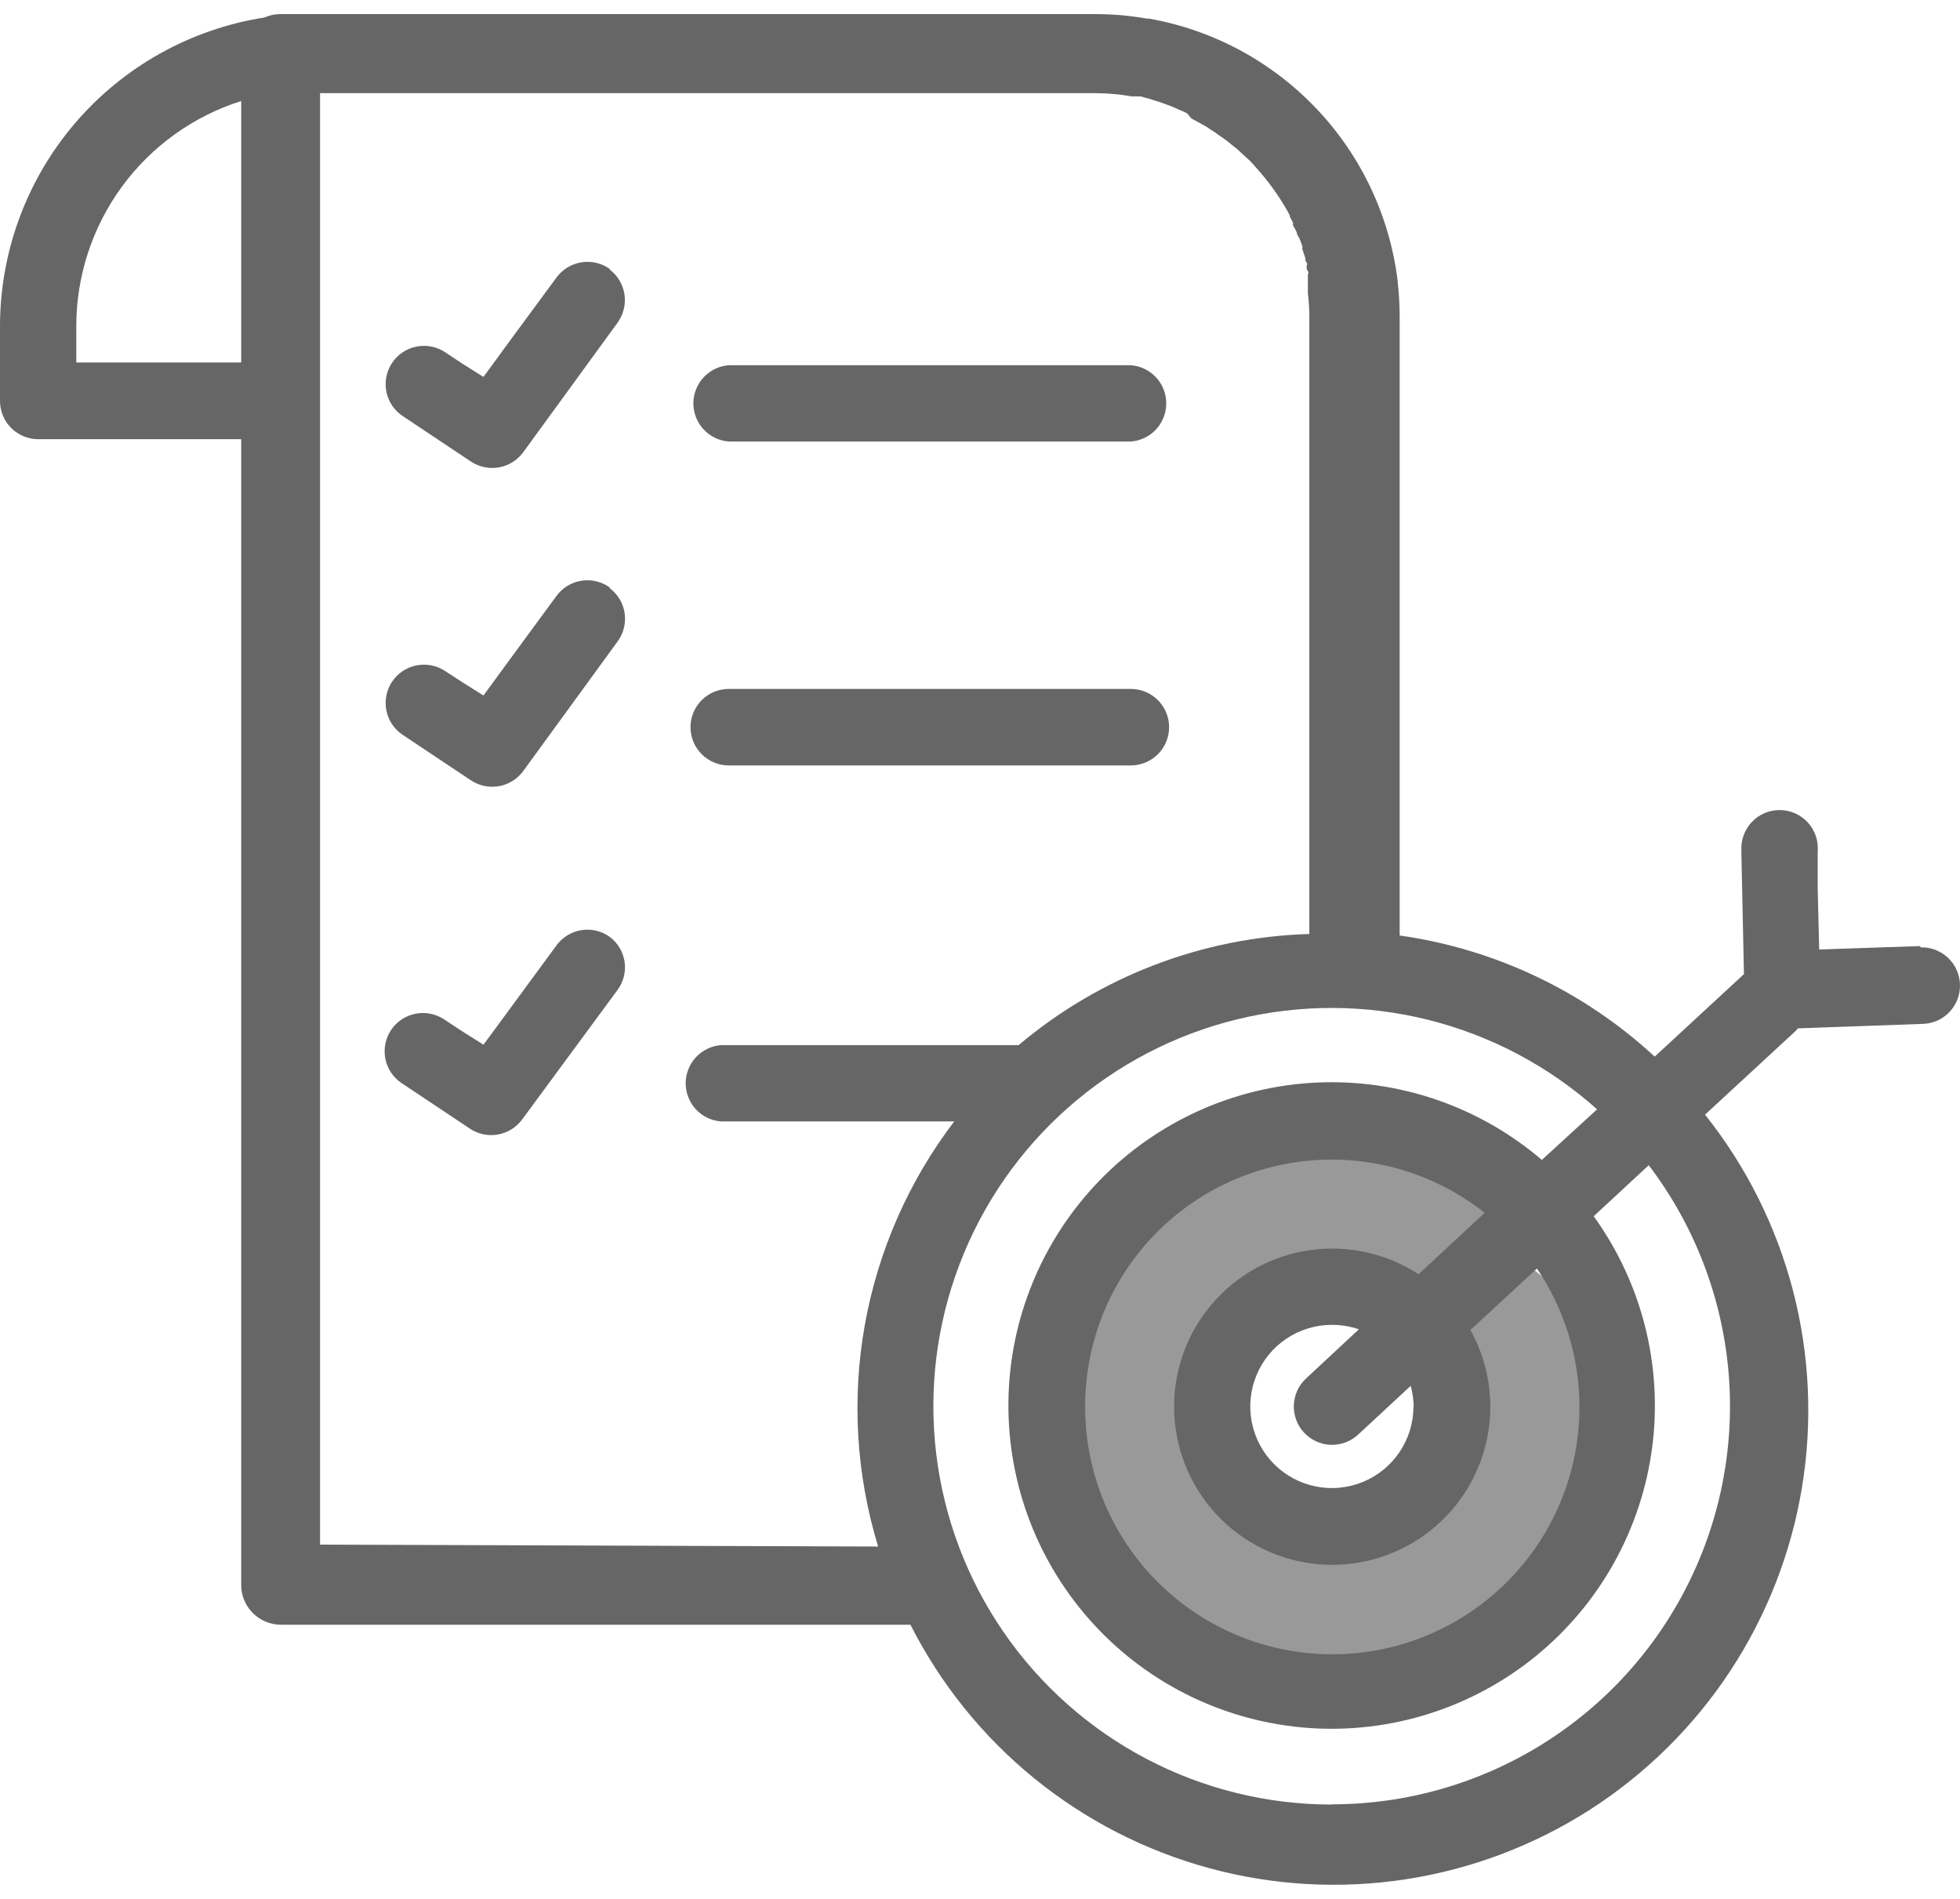 <svg width="64" height="62" viewBox="0 0 64 62" fill="none" xmlns="http://www.w3.org/2000/svg">
<path d="M47.188 37.316C46.135 36.942 45.006 36.828 43.899 36.983C42.256 37.149 40.68 37.72 39.312 38.644C37.943 39.568 36.825 40.816 36.057 42.278C35.335 43.763 35.071 45.43 35.298 47.066C35.525 48.702 36.234 50.233 37.334 51.466C38.292 52.402 39.183 53.502 40.464 53.895C41.745 54.287 43.441 54.481 44.76 54.242C47.412 53.722 49.705 51.69 51.282 49.495C52.111 48.483 52.597 47.234 52.67 45.928C52.67 44.124 51.463 42.514 50.026 41.41L47.112 43.159C47.513 43.731 47.725 44.414 47.718 45.112C47.71 45.811 47.484 46.489 47.07 47.052C46.642 47.602 46.097 48.05 45.474 48.362C44.851 48.674 44.166 48.843 43.469 48.856C42.67 48.934 41.871 48.712 41.227 48.232C40.868 47.909 40.604 47.494 40.464 47.031C39.257 43.284 43.42 42.868 45.849 42.174C46.944 41.919 47.936 41.339 48.694 40.508C50.207 38.829 49.124 38.066 47.188 37.316Z" fill="#999999"/>
<path d="M23.797 14.416H36.926C37.24 14.393 37.534 14.251 37.749 14.02C37.963 13.789 38.082 13.486 38.082 13.17C38.082 12.855 37.963 12.552 37.749 12.321C37.534 12.09 37.24 11.948 36.926 11.925H23.797C23.482 11.948 23.189 12.09 22.974 12.321C22.76 12.552 22.641 12.855 22.641 13.17C22.641 13.486 22.76 13.789 22.974 14.02C23.189 14.251 23.482 14.393 23.797 14.416Z" fill="#666666"/>
<path d="M23.796 24.992H36.925C37.257 24.992 37.574 24.86 37.809 24.626C38.043 24.392 38.175 24.074 38.175 23.743C38.175 23.412 38.043 23.094 37.809 22.86C37.574 22.625 37.257 22.494 36.925 22.494H23.796C23.465 22.494 23.147 22.625 22.913 22.86C22.678 23.094 22.547 23.412 22.547 23.743C22.547 24.074 22.678 24.392 22.913 24.626C23.147 24.86 23.465 24.992 23.796 24.992Z" fill="#666666"/>
<path d="M19.922 8.789C19.654 8.594 19.319 8.513 18.992 8.564C18.664 8.614 18.37 8.792 18.173 9.059L16.695 11.065L15.786 12.307L15.092 11.87L14.537 11.502C14.4 11.411 14.247 11.347 14.086 11.316C13.924 11.284 13.759 11.284 13.598 11.316C13.436 11.348 13.283 11.412 13.147 11.503C13.01 11.595 12.893 11.712 12.802 11.849C12.711 11.986 12.648 12.139 12.616 12.3C12.584 12.461 12.584 12.627 12.616 12.788C12.648 12.949 12.712 13.102 12.803 13.239C12.895 13.375 13.012 13.493 13.149 13.584L15.376 15.069C15.643 15.246 15.968 15.315 16.285 15.261C16.601 15.207 16.884 15.034 17.077 14.777L20.165 10.537C20.359 10.269 20.44 9.935 20.39 9.607C20.339 9.28 20.161 8.985 19.894 8.789H19.922Z" fill="#666666"/>
<path d="M19.922 19.191C19.79 19.093 19.64 19.022 19.48 18.983C19.321 18.943 19.155 18.935 18.993 18.96C18.83 18.984 18.674 19.041 18.534 19.125C18.393 19.21 18.27 19.322 18.173 19.454L16.695 21.467L15.786 22.709L15.092 22.272L14.537 21.911C14.4 21.82 14.247 21.756 14.086 21.725C13.924 21.693 13.759 21.693 13.598 21.725C13.436 21.757 13.283 21.821 13.147 21.912C13.01 22.004 12.893 22.121 12.802 22.258C12.711 22.395 12.648 22.548 12.616 22.709C12.584 22.87 12.584 23.036 12.616 23.197C12.648 23.358 12.712 23.512 12.803 23.648C12.895 23.785 13.012 23.902 13.149 23.993L15.376 25.478C15.643 25.655 15.968 25.724 16.285 25.67C16.601 25.616 16.884 25.443 17.077 25.186L20.165 20.946C20.262 20.814 20.333 20.664 20.373 20.505C20.412 20.345 20.42 20.18 20.396 20.017C20.371 19.855 20.315 19.699 20.23 19.558C20.145 19.418 20.033 19.295 19.901 19.198L19.922 19.191Z" fill="#666666"/>
<path d="M19.923 30.599C19.791 30.501 19.641 30.43 19.482 30.391C19.322 30.351 19.157 30.343 18.994 30.368C18.832 30.392 18.676 30.449 18.535 30.534C18.395 30.619 18.272 30.73 18.174 30.863L16.696 32.875L15.787 34.11L15.093 33.673L14.504 33.285C14.227 33.1 13.89 33.034 13.564 33.099C13.239 33.164 12.953 33.355 12.769 33.631C12.585 33.907 12.518 34.245 12.583 34.571C12.648 34.896 12.84 35.182 13.116 35.366L15.343 36.851C15.61 37.029 15.935 37.098 16.251 37.044C16.567 36.989 16.851 36.816 17.043 36.56L20.166 32.32C20.263 32.188 20.333 32.038 20.372 31.879C20.411 31.72 20.419 31.555 20.393 31.393C20.368 31.231 20.311 31.075 20.226 30.936C20.14 30.796 20.028 30.674 19.895 30.578L19.923 30.599Z" fill="#666666"/>
<path d="M62.705 30.89L61.442 30.932L59.402 31.002L59.353 29.01V27.809C59.368 27.638 59.348 27.466 59.294 27.303C59.24 27.14 59.153 26.99 59.038 26.863C58.923 26.735 58.783 26.632 58.627 26.561C58.471 26.49 58.302 26.452 58.13 26.449C57.958 26.446 57.788 26.479 57.629 26.544C57.471 26.61 57.328 26.708 57.209 26.832C57.09 26.956 56.998 27.103 56.938 27.264C56.878 27.425 56.852 27.596 56.862 27.768V27.872L56.945 31.806L54.031 34.499C51.722 32.364 48.817 30.984 45.703 30.544V10.329C45.703 9.962 45.683 9.596 45.641 9.232V9.198C45.387 7.083 44.461 5.107 42.997 3.56C41.534 2.013 39.612 0.977 37.515 0.607H37.445C36.898 0.51 36.343 0.461 35.787 0.461H9.118C8.951 0.466 8.786 0.504 8.633 0.572C6.227 0.948 4.035 2.171 2.451 4.021C0.868 5.872 -0.001 8.227 9.08951e-07 10.662V13.091C-4.18498e-06 13.421 0.131 13.738 0.363 13.972C0.596 14.206 0.912 14.338 1.242 14.34H7.876V51.751C7.876 52.095 8.013 52.425 8.256 52.668C8.5 52.911 8.83 53.048 9.174 53.048H29.729C30.709 54.981 32.083 56.688 33.763 58.057C35.444 59.426 37.393 60.427 39.484 60.996C41.576 61.565 43.763 61.688 45.906 61.359C48.048 61.029 50.097 60.254 51.921 59.084C53.745 57.913 55.303 56.372 56.495 54.562C57.686 52.751 58.485 50.711 58.839 48.572C59.192 46.434 59.094 44.245 58.549 42.147C58.004 40.05 57.025 38.089 55.675 36.394L58.59 33.701C58.633 33.663 58.672 33.621 58.708 33.576L62.795 33.43C62.959 33.424 63.12 33.386 63.27 33.318C63.419 33.25 63.553 33.153 63.665 33.033C63.777 32.912 63.864 32.771 63.921 32.618C63.979 32.464 64.005 32.3 63.999 32.136C63.993 31.972 63.955 31.811 63.887 31.662C63.819 31.512 63.722 31.378 63.601 31.266C63.481 31.154 63.34 31.067 63.186 31.01C63.033 30.953 62.869 30.926 62.705 30.932V30.89ZM43.49 58.919C41.381 58.92 39.304 58.409 37.438 57.429C35.571 56.449 33.971 55.03 32.774 53.294C31.578 51.558 30.821 49.558 30.57 47.465C30.319 45.371 30.58 43.248 31.332 41.279C32.083 39.309 33.302 37.551 34.884 36.158C36.466 34.764 38.363 33.775 40.411 33.278C42.46 32.78 44.599 32.788 46.644 33.3C48.689 33.813 50.578 34.815 52.15 36.22L50.346 37.872C48.301 36.122 45.666 35.219 42.978 35.347C40.29 35.476 37.753 36.626 35.885 38.563C34.017 40.5 32.959 43.077 32.928 45.768C32.897 48.459 33.895 51.06 35.718 53.04C37.54 55.019 40.05 56.228 42.734 56.419C45.419 56.609 48.074 55.767 50.159 54.065C52.243 52.363 53.598 49.929 53.948 47.261C54.297 44.593 53.614 41.892 52.039 39.711L53.836 38.045C55.302 39.972 56.201 42.27 56.431 44.68C56.66 47.09 56.213 49.516 55.138 51.685C54.063 53.855 52.404 55.68 50.347 56.957C48.29 58.234 45.917 58.911 43.496 58.912L43.49 58.919ZM35.433 45.921C35.431 44.408 35.856 42.924 36.659 41.641C37.462 40.358 38.61 39.327 39.972 38.667C41.334 38.007 42.855 37.744 44.36 37.909C45.865 38.074 47.292 38.66 48.479 39.599L46.321 41.605C45.265 40.916 43.993 40.638 42.746 40.822C41.498 41.006 40.361 41.641 39.55 42.605C38.738 43.57 38.307 44.799 38.339 46.059C38.371 47.32 38.863 48.525 39.722 49.448C40.581 50.371 41.749 50.947 43.004 51.068C44.259 51.19 45.515 50.847 46.535 50.106C47.555 49.365 48.269 48.276 48.541 47.045C48.814 45.814 48.626 44.526 48.014 43.423L50.186 41.418C50.895 42.464 51.347 43.661 51.508 44.914C51.669 46.167 51.534 47.44 51.113 48.632C50.692 49.822 49.998 50.898 49.085 51.772C48.173 52.645 47.068 53.293 45.86 53.662C44.652 54.03 43.374 54.111 42.129 53.895C40.884 53.68 39.707 53.176 38.693 52.423C37.679 51.67 36.855 50.689 36.289 49.56C35.723 48.431 35.43 47.185 35.433 45.921ZM46.154 45.921C46.154 46.448 45.998 46.964 45.705 47.402C45.413 47.84 44.996 48.182 44.509 48.383C44.022 48.585 43.487 48.638 42.97 48.535C42.453 48.432 41.978 48.178 41.605 47.806C41.233 47.433 40.979 46.958 40.876 46.441C40.773 45.924 40.826 45.389 41.028 44.902C41.229 44.415 41.571 43.998 42.009 43.706C42.447 43.413 42.963 43.257 43.49 43.257C43.789 43.256 44.087 43.306 44.371 43.402L42.65 45.005C42.406 45.23 42.261 45.542 42.248 45.873C42.234 46.205 42.352 46.528 42.577 46.771C42.802 47.015 43.114 47.16 43.445 47.174C43.776 47.187 44.099 47.069 44.343 46.844L46.064 45.248C46.126 45.474 46.159 45.708 46.161 45.942L46.154 45.921ZM2.491 11.835V10.655C2.49 9.016 3.012 7.419 3.98 6.096C4.948 4.773 6.313 3.793 7.876 3.299V11.835H2.491ZM10.451 50.432V3.042H35.745C36.15 3.042 36.554 3.077 36.953 3.147H37.105H37.237L37.39 3.188L37.522 3.223L37.667 3.271L37.806 3.313L37.952 3.362L38.084 3.41L38.236 3.466L38.368 3.521L38.5 3.584L38.639 3.639L38.764 3.702L38.903 3.868L39.035 3.938L39.159 4.007L39.284 4.076L39.416 4.153L39.527 4.229L39.659 4.312L39.763 4.389L39.895 4.479L39.992 4.548L40.131 4.652L40.221 4.729L40.353 4.833L40.436 4.902L40.568 5.027L40.638 5.09L40.783 5.221L40.832 5.27C40.88 5.325 40.936 5.374 40.977 5.43C41.366 5.855 41.708 6.32 41.998 6.817L42.116 7.033V7.074L42.22 7.269V7.331C42.22 7.393 42.282 7.456 42.31 7.518C42.324 7.542 42.336 7.568 42.345 7.595C42.345 7.657 42.393 7.713 42.421 7.768L42.463 7.865L42.525 8.032C42.529 8.069 42.529 8.106 42.525 8.143C42.547 8.195 42.565 8.248 42.581 8.303L42.622 8.421C42.622 8.462 42.622 8.525 42.664 8.573C42.705 8.622 42.664 8.663 42.664 8.705C42.664 8.747 42.664 8.802 42.706 8.851C42.747 8.899 42.706 8.941 42.706 8.99C42.706 9.038 42.706 9.087 42.706 9.135C42.706 9.184 42.706 9.232 42.706 9.281C42.709 9.327 42.709 9.374 42.706 9.42V9.572C42.739 9.837 42.755 10.104 42.754 10.37V30.495C39.271 30.598 35.925 31.877 33.261 34.124H23.546C23.231 34.148 22.938 34.289 22.723 34.52C22.509 34.751 22.39 35.055 22.39 35.37C22.39 35.685 22.509 35.989 22.723 36.22C22.938 36.451 23.231 36.592 23.546 36.615H31.158C29.672 38.566 28.672 40.842 28.24 43.255C27.808 45.668 27.957 48.15 28.674 50.495L10.451 50.432Z" fill="#666666"/>
</svg>
